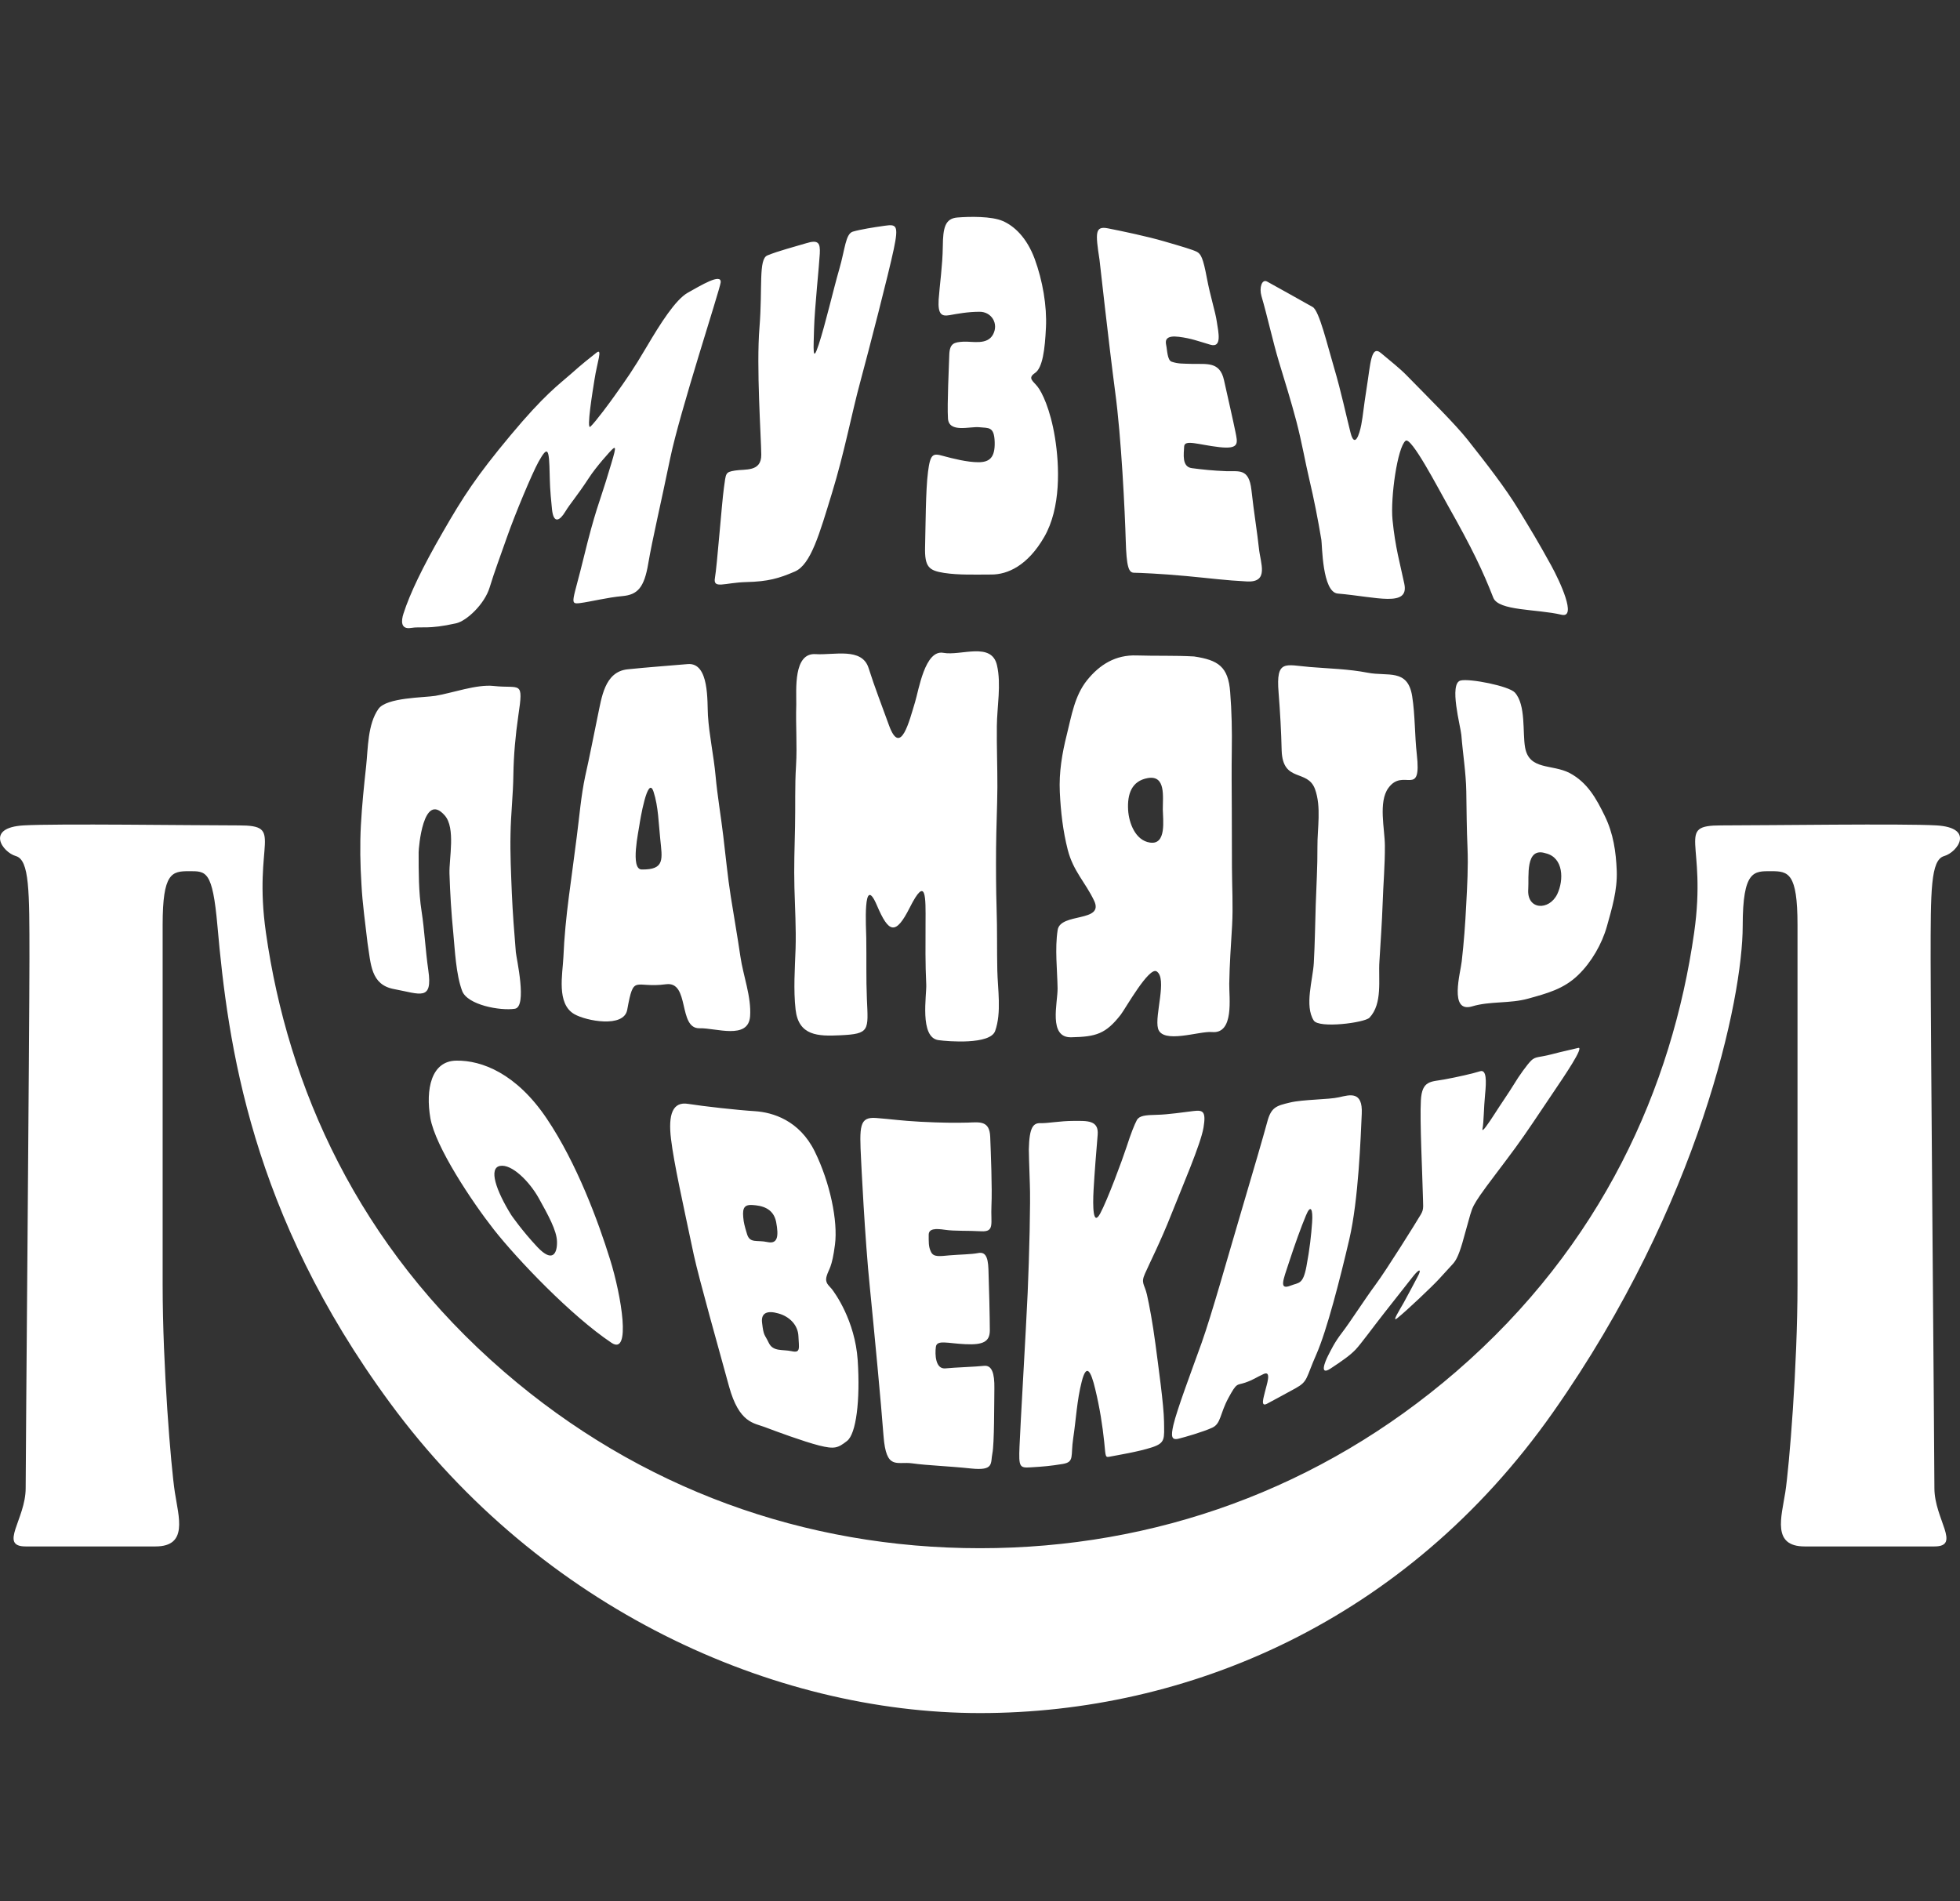 <?xml version="1.0" encoding="UTF-8"?> <svg xmlns="http://www.w3.org/2000/svg" xmlns:xlink="http://www.w3.org/1999/xlink" version="1.1" id="Слой_1" x="0px" y="0px" viewBox="0 0 254.27 246.67" style="enable-background:new 0 0 254.27 246.67;" xml:space="preserve"><rect x="0" y="0" width="254.27" height="246.67" fill="#333333" stroke="none"/> <style type="text/css"> .st0{fill:#FFFFFF;} .st1{fill-rule:evenodd;clip-rule:evenodd;fill:#FFFFFF;} .st2{fill:#FFFFFF;stroke:#FFFFFF;stroke-width:0.113;stroke-linecap:round;stroke-linejoin:round;stroke-miterlimit:10;} </style> <path id="Музей_Память_о_веках_00000034054880684002691710000008817702977611113625_" class="st0" d=" M182.52,48.74c-0.94-0.97-2.11-1.87-3.35-2.92c-1.32-1.13-1.37,1.37-1.87,4.49c-0.42,2.62-0.46,3.53-0.7,4.78 c-0.24,1.28-0.86,3.16-1.4,1.03c-0.54-2.11-1.22-5.34-2.12-8.37c-0.9-3.02-1.93-7.44-2.79-7.92c-1.35-0.75-4.92-2.77-5.93-3.31 c-0.65-0.33-1.03,0.79-0.71,1.9c0.76,2.58,1.48,5.91,2.26,8.5c0.78,2.57,1.59,5.16,2.27,7.75c0.7,2.67,1.16,5.35,1.66,7.45 c0.62,2.62,1.14,5.27,1.58,7.92c0.11,0.64,0.1,6.8,2.13,6.97c5.02,0.43,9.29,1.83,8.63-1.27c-0.57-2.72-1.17-4.68-1.53-8.3 c-0.28-2.86,0.63-9.37,1.69-10.25c0.73-0.6,4.24,6.18,5.47,8.35c3.21,5.68,4.58,8.59,5.91,12c0.67,1.74,5.66,1.46,8.86,2.22 c2.03,0.48-0.22-4.34-1.33-6.37c-1.86-3.37-2.48-4.35-4.27-7.31c-1.7-2.79-4.03-5.79-6.62-9.07 C188.69,54.93,185.66,51.95,182.52,48.74z M52.35,79.59c0.82-2.55,2.44-5.96,5.1-10.56c2.64-4.59,4.35-7.24,8.77-12.54 s6.24-6.56,7.83-7.96c1.59-1.42,2.41-2.04,3.3-2.75c0.88-0.71,0.12,1.19-0.23,3.49c-0.2,1.26-1.09,6.63-0.52,6.08 c0.68-0.63,2.65-3.31,3.16-4.04c1.5-2.11,2.37-3.32,4.14-6.33c1.77-3,3.74-6.12,5.34-7.01c1.59-0.88,4.41-2.62,4.25-1.31 c-0.13,1.02-5.31,16.81-6.55,22.82C85.7,65.5,84.64,69.92,84.1,73.1c-0.53,3.18-1.41,4.06-3.35,4.24c-1.94,0.17-4.12,0.73-5.53,0.91 c-1.41,0.17-0.88-0.18,0.53-6.01c1.42-5.83,2.06-7.21,2.83-9.72c1.18-3.87,1.5-4.79,0.91-4.28c-0.3,0.25-2.2,2.38-3.08,3.75 c-1.58,2.42-2.4,3.28-3.08,4.4c-0.68,1.13-1.51,1.67-1.72-0.31c-0.29-2.83-0.26-3.37-0.3-4.49c-0.07-3.37-0.22-3.88-1.45-1.67 c-0.83,1.5-3.04,6.77-4.09,9.77c-1.05,3-1.58,4.35-2.25,6.53c-0.66,2.17-2.99,4.35-4.35,4.65c-3.67,0.82-4.49,0.38-5.85,0.6 C51.97,81.69,52.03,80.56,52.35,79.59z M99.55,33.14c1.43-0.59,3.45-1.1,5.03-1.58c1.58-0.49,1.85-0.06,1.77,1.37 c-0.07,1.42-0.67,7.11-0.74,9.66c-0.06,2.55-0.25,4.73,0.6,2.12c0.86-2.61,1.92-7.21,2.67-9.79c0.75-2.57,0.8-4.59,1.77-4.87 c0.97-0.28,2.62-0.55,4.13-0.76c1.52-0.22,1.82-0.07,1.17,3.03c-0.65,3.1-3.23,13.09-4.33,17.16c-1.11,4.06-2.07,9.23-3.69,14.5 c-1.62,5.28-2.73,9.27-4.81,10.17c-2.08,0.9-3.48,1.3-6.31,1.37c-2.82,0.07-4.34,0.96-4.06-0.55c0.27-1.51,0.89-9.71,1.16-11.65 c0.28-1.93,0.14-2.06,1.45-2.27c1.31-0.22,3.42,0.22,3.4-2.06c-0.02-2.28-0.66-11.42-0.23-16.55C98.94,37.3,98.38,33.63,99.55,33.14 z M142.64,33.71c-0.54-3.53-0.6-4.42,1.11-4.08c1.72,0.34,5.02,1.02,7.37,1.71c2.34,0.68,3.58,1.05,4.13,1.32 c0.55,0.28,0.83,0.83,1.31,3.38c0.48,2.55,1.1,4.34,1.3,5.72c0.21,1.38,0.7,3.43-0.86,2.96c-1.56-0.46-2.47-0.82-4.06-1.02 c-1.6-0.2-1.8,0.38-1.66,1.03c0.15,0.66,0.14,2,0.72,2.2c0.86,0.29,1.45,0.24,2.55,0.28c1.99,0.06,3.69-0.36,4.24,2.11 c0.55,2.48,1.19,5.26,1.48,6.7c0.28,1.43,0.6,2.3-2.11,1.99c-2.71-0.31-4.48-1.03-4.54-0.08c-0.04,0.95-0.33,2.64,1,2.81 c1.34,0.18,2.83,0.33,4.45,0.39c1.62,0.07,2.96-0.45,3.28,2.46c0.32,2.91,0.77,5.61,0.97,7.55c0.2,1.95,1.35,4.45-1.55,4.3 c-2.91-0.15-4.54-0.39-7.85-0.7c-3.31-0.31-6.11-0.42-6.8-0.43c-0.7-0.01-0.98-0.74-1.08-4.25c-0.1-3.5-0.56-13.32-1.38-19.3 C143.87,44.78,142.64,33.71,142.64,33.71z M122.31,32c0.02-2.44,0.29-3.65,1.89-3.78c1.59-0.13,4.44-0.18,5.9,0.46 c1.45,0.63,3.09,2.11,4.13,4.91c1.03,2.81,1.6,6.1,1.46,8.91c-0.13,2.81-0.43,5.24-1.43,5.9c-0.98,0.67-0.25,1.02,0.33,1.75 c0.58,0.73,1.66,2.89,2.27,6.62c0.6,3.72,0.78,9.13-1.39,12.89c-2.16,3.76-4.79,4.88-6.83,4.88c-2.03,0-4.24,0.09-6.18-0.21 c-1.94-0.31-2.52-0.75-2.45-3.37s0.07-7.36,0.38-9.74c0.3-2.38,0.66-2.43,1.94-2.07c1.29,0.35,3.16,0.82,4.59,0.82 c1.42,0,2.18-0.57,2.12-2.62c-0.06-2.05-0.79-1.79-1.99-1.92c-1.21-0.13-3.94,0.78-4.07-1.13c-0.12-1.9,0.13-6.75,0.17-8.26 c0.05-1.51,0.63-1.64,1.83-1.71c1.19-0.06,3.09,0.48,3.85-0.94c0.76-1.42-0.22-2.95-1.75-2.94c-1.51,0-2.9,0.26-3.89,0.44 c-1,0.17-1.53-0.04-1.42-2.01C121.91,36.91,122.28,34.43,122.31,32z M47.68,122.35c0.44,2.7,0.39,5.42,3.45,5.98 c3.4,0.63,5.03,1.62,4.43-2.49c-0.37-2.54-0.48-5.09-0.87-7.62c-0.39-2.52-0.38-5.11-0.38-7.65c0-0.51,0.58-7.96,3.38-4.78 c1.44,1.62,0.56,5.59,0.62,7.55c0.08,2.56,0.24,5.12,0.49,7.66c0.21,2.2,0.35,5.45,1.16,7.58c0.7,1.81,4.93,2.59,6.83,2.3 c1.65-0.25,0.19-6.61,0.13-7.34c-0.21-2.54-0.41-5.11-0.52-7.66c-0.1-2.57-0.23-5.11-0.17-7.68c0.04-2.56,0.34-5.11,0.37-7.67 c0.04-2.55,0.27-5.13,0.64-7.66c0.7-4.7,0.29-3.49-3.2-3.87c-2.2-0.24-5.38,0.92-7.56,1.28c-1.47,0.24-6.32,0.2-7.38,1.69 c-1.41,1.99-1.35,5.1-1.6,7.42c-0.28,2.55-0.54,5.08-0.68,7.65c-0.14,2.53-0.09,5.15,0.07,7.67 C47.02,117.28,47.39,119.8,47.68,122.35z M75.92,100.7c-0.55,2.59-0.75,5.2-1.09,7.81c-0.33,2.61-0.69,5.22-1.03,7.82 c-0.34,2.62-0.6,5.23-0.71,7.85c-0.1,2.2-0.93,6.05,1.42,7.4c1.53,0.88,6.43,1.83,6.86-0.57c0.86-4.75,0.9-2.75,5.03-3.31 c3.13-0.42,1.52,5.78,4.36,5.71c2.09-0.06,6.32,1.54,6.55-1.55c0.18-2.54-0.9-5.27-1.26-7.77c-0.38-2.6-0.84-5.19-1.25-7.79 c-0.41-2.6-0.65-5.22-0.97-7.83c-0.31-2.63-0.76-5.18-1-7.82c-0.24-2.62-0.82-5.2-0.99-7.82c-0.11-1.71,0.22-6.91-2.62-6.67 c-2.62,0.23-5.23,0.41-7.82,0.68c-2.99,0.33-3.35,3.7-3.87,6.12C76.99,95.56,76.5,98.14,75.92,100.7z M83.24,112.81 c-1.51-0.02-0.37-5.08-0.29-5.76c0.06-0.46,1.08-6.67,1.84-4.31c0.62,1.91,0.65,4.1,0.86,6.08 C85.91,111.44,86.3,112.86,83.24,112.81z M103.3,91.41c-0.09,2.63,0.13,5.28-0.03,7.92c-0.17,2.63-0.07,5.28-0.13,7.91 c-0.06,2.65-0.15,5.27-0.08,7.92c0.07,2.64,0.23,5.27,0.15,7.91c-0.09,2.6-0.29,5.32,0,7.91c0.39,3.42,2.91,3.48,5.79,3.34 c3.87-0.18,3.64-0.62,3.46-4.74c-0.11-2.62-0.04-5.26-0.08-7.9c-0.01-1.09-0.48-8.57,1.38-4.22c1.53,3.59,2.42,3.96,4.27,0.28 c2.14-4.24,2.06-1.4,2.04,2.07c-0.01,2.65-0.04,5.28,0.09,7.91c0.07,1.38-0.91,6.89,1.59,7.23c1.22,0.17,6.71,0.62,7.35-1.19 c0.85-2.39,0.33-5.42,0.28-7.88c-0.06-2.63,0-5.28-0.09-7.91c-0.08-2.64-0.09-5.28-0.07-7.92c0.02-2.63,0.15-5.27,0.17-7.92 c0.01-2.63-0.1-5.28-0.07-7.91c0.02-2.51,0.59-5.41,0.02-7.9c-0.7-3.1-4.68-1.2-6.96-1.62c-2.39-0.44-3.19,4.82-3.67,6.39 c-0.73,2.37-1.87,7.18-3.38,3.02c-0.9-2.5-1.85-4.91-2.65-7.44c-0.86-2.71-4.48-1.65-6.86-1.8C102.9,84.66,103.32,89.5,103.3,91.41z M154.9,85.17c-2.44-0.14-4.97-0.05-7.44-0.13c-2.73-0.1-4.8,1.18-6.44,3.22c-1.61,2.01-2.01,4.6-2.62,7.04 c-0.62,2.46-1.03,4.91-0.91,7.47c0.12,2.54,0.4,5.02,1.03,7.49c0.71,2.77,2.29,4.22,3.42,6.6c1.35,2.84-4.38,1.52-4.73,3.8 c-0.38,2.43-0.05,5.11-0.01,7.57c0.02,1.9-1.23,6.42,1.77,6.35c3.21-0.07,4.47-0.42,6.43-2.94c0.62-0.81,3.66-6.25,4.65-5.61 c1.42,0.91-0.29,5.71,0.18,7.41c0.58,2.06,5.36,0.31,6.99,0.46c2.93,0.28,2.22-4.5,2.25-6.26c0.04-2.52,0.22-5.04,0.37-7.56 c0.14-2.51-0.01-5.05-0.02-7.57c-0.01-2.52-0.01-5.05-0.02-7.58c-0.01-2.52-0.04-5.04,0-7.57c0.04-2.5-0.01-5.08-0.21-7.57 C159.34,86.48,158.03,85.64,154.9,85.17z M150.85,105.01c0.02,1.38,0.5,4.63-1.66,4.31c-1.9-0.27-2.74-2.55-2.84-4.23 c-0.12-2.09,0.47-3.77,2.55-4.14C151.27,100.54,150.84,103.38,150.85,105.01z M166.27,97.39c0.15,4.2,3.35,2.35,4.32,4.98 c0.85,2.32,0.3,5.11,0.32,7.51c0.02,2.52-0.14,5.01-0.22,7.53c-0.08,2.51-0.11,5.03-0.25,7.53c-0.12,2.15-1.23,5.55-0.01,7.46 c0.67,1.06,6.59,0.3,7.23-0.36c1.73-1.82,1.14-5,1.29-7.27c0.15-2.52,0.33-5.02,0.42-7.54c0.08-2.51,0.31-5.02,0.29-7.54 c-0.01-2.12-0.87-5.63,0.45-7.45c1.96-2.71,4.34,1.4,3.69-4.39c-0.28-2.48-0.21-5.06-0.6-7.52c-0.57-3.63-3.17-2.54-5.77-3.05 c-2.54-0.49-4.97-0.53-7.49-0.74c-3.19-0.26-4.43-1.05-4.07,3.31C166.07,92.38,166.21,94.86,166.27,97.39z M189.63,124.72 c-0.14,1.41-1.7,6.76,1.35,5.85c2.32-0.7,4.87-0.34,7.25-1c2.43-0.68,4.63-1.23,6.54-3.1c1.69-1.64,3.05-4,3.69-6.27 c0.66-2.36,1.37-4.72,1.28-7.21c-0.1-2.5-0.44-4.84-1.55-7.12c-1.11-2.28-2.25-4.34-4.55-5.57c-2.27-1.19-5.25-0.33-5.79-3.31 c-0.35-1.93,0.13-5.53-1.33-7.14c-0.78-0.85-5.84-1.84-7.03-1.56c-1.56,0.37,0,5.98,0.09,7.07c0.19,2.42,0.6,4.89,0.64,7.32 c0.04,2.45,0.05,4.91,0.16,7.36c0.1,2.44-0.04,4.9-0.17,7.35C190.09,119.85,189.91,122.27,189.63,124.72z M200.53,110.71 c2.33,0.56,2.35,3.48,1.5,5.28c-1.05,2.2-3.99,2.1-3.77-0.65C198.37,113.77,197.82,109.83,200.53,110.71z M219.78,121.02 c1.7-11.92-2.5-13.93,3.53-13.93s23.63-0.25,27.9,0c5.02,0.29,2.76,3.48,1,3.98c-1.75,0.5-1.75,4.47-1.75,13.27 c0,8.8,0.49,64.71,0.49,68.74c0,4.02,3.51,7.56,0,7.56c-3.51,0-12.55,0-16.83,0c-4.27,0-3.02-3.79-2.51-7.05 c0.5-3.27,1.58-16.34,1.58-26.91c0-10.57,0-39.94,0-46.69c0-6.75-1.19-6.96-3.41-6.96c-2.22,0-3.7-0.18-3.7,7.11 c0,9.33-5.53,35.97-24.63,63.13c-19.1,27.16-47.48,38.99-74.3,38.99c-26.83,0-56.94-13.53-76.59-40.29 c-18.04-24.55-20.99-46.44-22.35-61.83c-0.64-7.26-1.48-7.11-3.7-7.11c-2.22,0-3.41,0.21-3.41,6.96c0,6.75,0,36.11,0,46.69 c0,10.57,1.08,23.64,1.58,26.91c0.5,3.27,1.75,7.05-2.51,7.05c-4.28,0-13.31,0-16.84,0s0-3.54,0-7.56c0-4.03,0.49-59.94,0.49-68.74 c0-8.79,0-12.76-1.76-13.27c-1.75-0.5-4.01-3.69,1.01-3.98c4.27-0.25,21.86,0,27.9,0c6.03,0,1.83,2.01,3.53,13.93 C37.34,141,46.4,161.58,65.4,177.98c17.58,15.19,39.03,22.89,61.74,22.89s44.16-7.71,61.74-22.89 C207.87,161.58,216.93,141,219.78,121.02z M182.1,169.02c0.51-0.91,1.34-2.5,1.83-3.42c0.5-0.92,0.25-1.08-0.58-0.04 c-0.83,1.04-2.17,2.75-3.74,4.75c-1.58,2.01-3.02,4.01-3.74,4.78c-0.73,0.77-1.8,1.51-3.26,2.47c-1.46,0.96-0.74-0.84-0.33-1.65 c0.42-0.81,0.83-1.72,1.83-3.02c1-1.29,2.91-4.28,4.33-6.2c1.42-1.91,5.26-8.06,5.9-9.15c0.42-0.73,0.27-1.01,0.23-3.06 c-0.04-2.04-0.39-9.08-0.24-11.72c0.14-2.63,1.34-2.39,3.05-2.71c1.7-0.31,3.75-0.78,4.62-1.06c0.87-0.28,0.83,1.29,0.66,3 c-0.17,1.71-0.17,3.67-0.33,4.42c-0.17,0.75,0.83-0.75,1.58-1.91c0.74-1.17,1.87-2.79,2.5-3.83c0.62-1.04,1.7-2.55,2.24-3.08 c0.55-0.54,1.02-0.38,2.59-0.79c1.56-0.41,2.67-0.63,3.5-0.84c0.83-0.21-1.82,3.68-3.17,5.68c-2.14,3.16-3.4,5.12-4.99,7.29 c-1.48,2.03-3.75,4.95-4.54,6.11c-0.79,1.17-1.01,1.55-1.3,2.54c-0.32,1.08-0.63,2.31-1.04,3.72c-0.49,1.64-0.82,2.23-1.19,2.65 c-0.38,0.42-1,1.08-1.83,2c-0.84,0.92-4.22,4.13-5.42,5.08C180.49,171.64,181.6,169.92,182.1,169.02z M70.91,145.1 c3.94,5.84,6.72,13.44,8.22,18.26c1.51,4.82,2.76,12.57,0.2,10.86c-5.25-3.51-12.22-10.83-15.26-14.69 c-2.86-3.64-7.6-10.77-8.24-14.47c-0.63-3.7,0.09-7.42,3.38-7.45C62.49,137.56,66.97,139.26,70.91,145.1z M64.87,151.27 c-1.51,0.28-0.53,3.18,1.46,6.38c0,0,1.37,2,3.38,4.14c2.01,2.13,2.58,0.78,2.55-0.68c-0.02-1.45-1.17-3.5-2.38-5.68 C68.66,153.26,66.38,150.99,64.87,151.27z M97.95,144.17c2.28,0.15,5.74,1.17,7.74,5.21c1.99,4.04,3.03,9.05,2.63,12.1 c-0.39,3.05-0.8,3.13-1.07,4.06c-0.28,0.93,0.28,1.22,0.65,1.69c0.37,0.47,3.02,4.07,3.37,9.26c0.34,5.2-0.2,9.54-1.38,10.46 c-1.18,0.92-1.61,1.1-3.64,0.59c-2.03-0.52-5.6-1.84-7.02-2.38c-1.42-0.54-3.34-0.52-4.65-5.27c-1.3-4.75-3.89-13.93-4.57-17.06 c-1.44-6.82-2.57-11.84-2.96-15.05c-0.39-3.21,0.22-4.89,2.22-4.56C91.29,143.54,95.67,144.03,97.95,144.17z M100.98,170.41 c-1.42-0.41-2.27-0.09-2.12,1.19c0.21,1.79,0.31,1.45,0.87,2.62c0.56,1.18,1.79,0.83,2.98,1.09c1.19,0.27,0.93-0.44,0.87-1.93 C103.53,171.9,102.4,170.8,100.98,170.41z M97.58,156.34c-1.21-0.07-1.3,0.62-1.1,2.1c0,0,0.06,0.49,0.44,1.7 c0.38,1.21,1.29,0.71,2.64,1.01c1.35,0.29,1.47-0.78,1.13-2.6C100.33,156.72,98.79,156.41,97.58,156.34z M111.71,150.5 c-0.22-4.39-0.24-5.61,1.94-5.45c2.17,0.17,3.07,0.34,5.76,0.49c2.69,0.14,4.56,0.15,6.14,0.11c1.58-0.06,2.82-0.26,2.91,1.83 c0.08,2.1,0.27,6.64,0.16,8.96c-0.11,2.31,0.46,3.41-1.34,3.31c-1.79-0.1-3.44-0.01-4.67-0.19c-1.22-0.18-2.14-0.18-2.13,0.67 c0.01,0.86-0.05,1.5,0.3,2.2c0.34,0.7,1.1,0.56,2.44,0.44c1.34-0.11,2.76-0.12,3.66-0.29c0.89-0.18,1.29,0.37,1.35,2.1 c0.07,1.74,0.18,6.44,0.18,7.92c0,1.48-0.87,1.91-3.17,1.8c-2.3-0.1-3.7-0.61-3.83,0.35c-0.13,0.95-0.07,2.91,1.23,2.79 c1.3-0.13,3.96-0.21,5-0.33c1.04-0.12,1.39,0.97,1.36,2.91c-0.03,1.93,0,7.18-0.26,8.45c-0.26,1.28,0.26,2.27-2.75,1.96 c-3.01-0.32-5.64-0.39-7.65-0.67c-2.01-0.28-3.37,0.95-3.72-3.55c-0.34-4.51-1.14-12.88-1.77-19.24 C112.19,160.7,111.71,150.5,111.71,150.5z M133.47,149.13c0.06-2.91,0.58-3.44,1.53-3.41c0.95,0.03,2.52-0.29,4.28-0.29 c1.77-0.01,3.28-0.1,3.12,1.8c-0.16,1.9-0.41,4.96-0.53,7.14c-0.12,2.18-0.08,4.81,0.86,3.07c0.94-1.75,2.83-6.84,3.42-8.64 c0.58-1.8,1.02-2.88,1.33-3.47c0.32-0.58,1.1-0.66,2.58-0.69c1.5-0.03,3.56-0.35,4.77-0.49c1.21-0.14,1.66-0.01,1.3,2.15 c-0.36,2.15-2.79,7.75-4.17,11.24c-1.37,3.49-2.89,6.48-3.43,7.72c-0.55,1.24-0.06,1.32,0.26,2.7c0.31,1.37,0.73,3.59,1.11,6.45 c0.37,2.86,1.08,7.85,1.11,10.05c0.02,2.2,0.21,2.75-1.59,3.33c-1.79,0.58-4.49,1.01-5.28,1.17c-0.79,0.15-0.68,0.23-0.89-1.87 c-0.22-2.1-0.57-4.4-1.16-6.84c-0.58-2.44-1.15-3.4-1.76-0.99c-0.62,2.4-0.74,4.96-1.1,7.32c-0.36,2.35,0.2,3.1-1.37,3.36 c-1.59,0.26-2.49,0.34-4.18,0.44c-1.41,0.09-1.53-0.06-1.42-2.7c0.1-2.65,0.85-15.23,1.06-19.99c0.21-4.76,0.38-11.86,0.28-14.08 C133.51,151.38,133.47,149.13,133.47,149.13z M167.33,143.05c1.74-0.42,5-0.37,6.39-0.69c1.38-0.31,3.08-0.85,2.94,2.14 c-0.14,2.99-0.41,11.13-1.62,16.31c-1.21,5.18-2.9,11.79-4.27,14.91c-1.38,3.12-1.06,3.49-2.7,4.4c-1.64,0.89-2.79,1.53-3.69,2 c-0.9,0.48-0.44-0.81-0.26-1.61c0.18-0.79,0.89-2.72-0.17-2.25c-1.06,0.48-1.28,0.73-2.39,1.12c-1.12,0.39-1.07-0.09-2.2,2 c-1.13,2.09-0.95,3.33-2.11,3.86c-1.16,0.53-3.49,1.21-4.39,1.43c-0.9,0.21-0.96-0.36-0.64-1.77c0.47-2.02,2.33-6.95,3.66-10.65 c1.32-3.71,3.44-11.31,5.14-17.04c1.69-5.72,2.84-9.66,3.37-11.61C164.9,143.63,165.59,143.47,167.33,143.05z M169.42,157.7 c-0.63,1.51-1.43,3.72-2.19,6.05c-0.76,2.33-1.37,3.68,0.23,3.04c1.03-0.41,1.57-0.1,2.02-2.46c0.44-2.36,0.62-4.05,0.74-5.74 C170.34,156.9,170.04,156.18,169.42,157.7z"></path> </svg> 